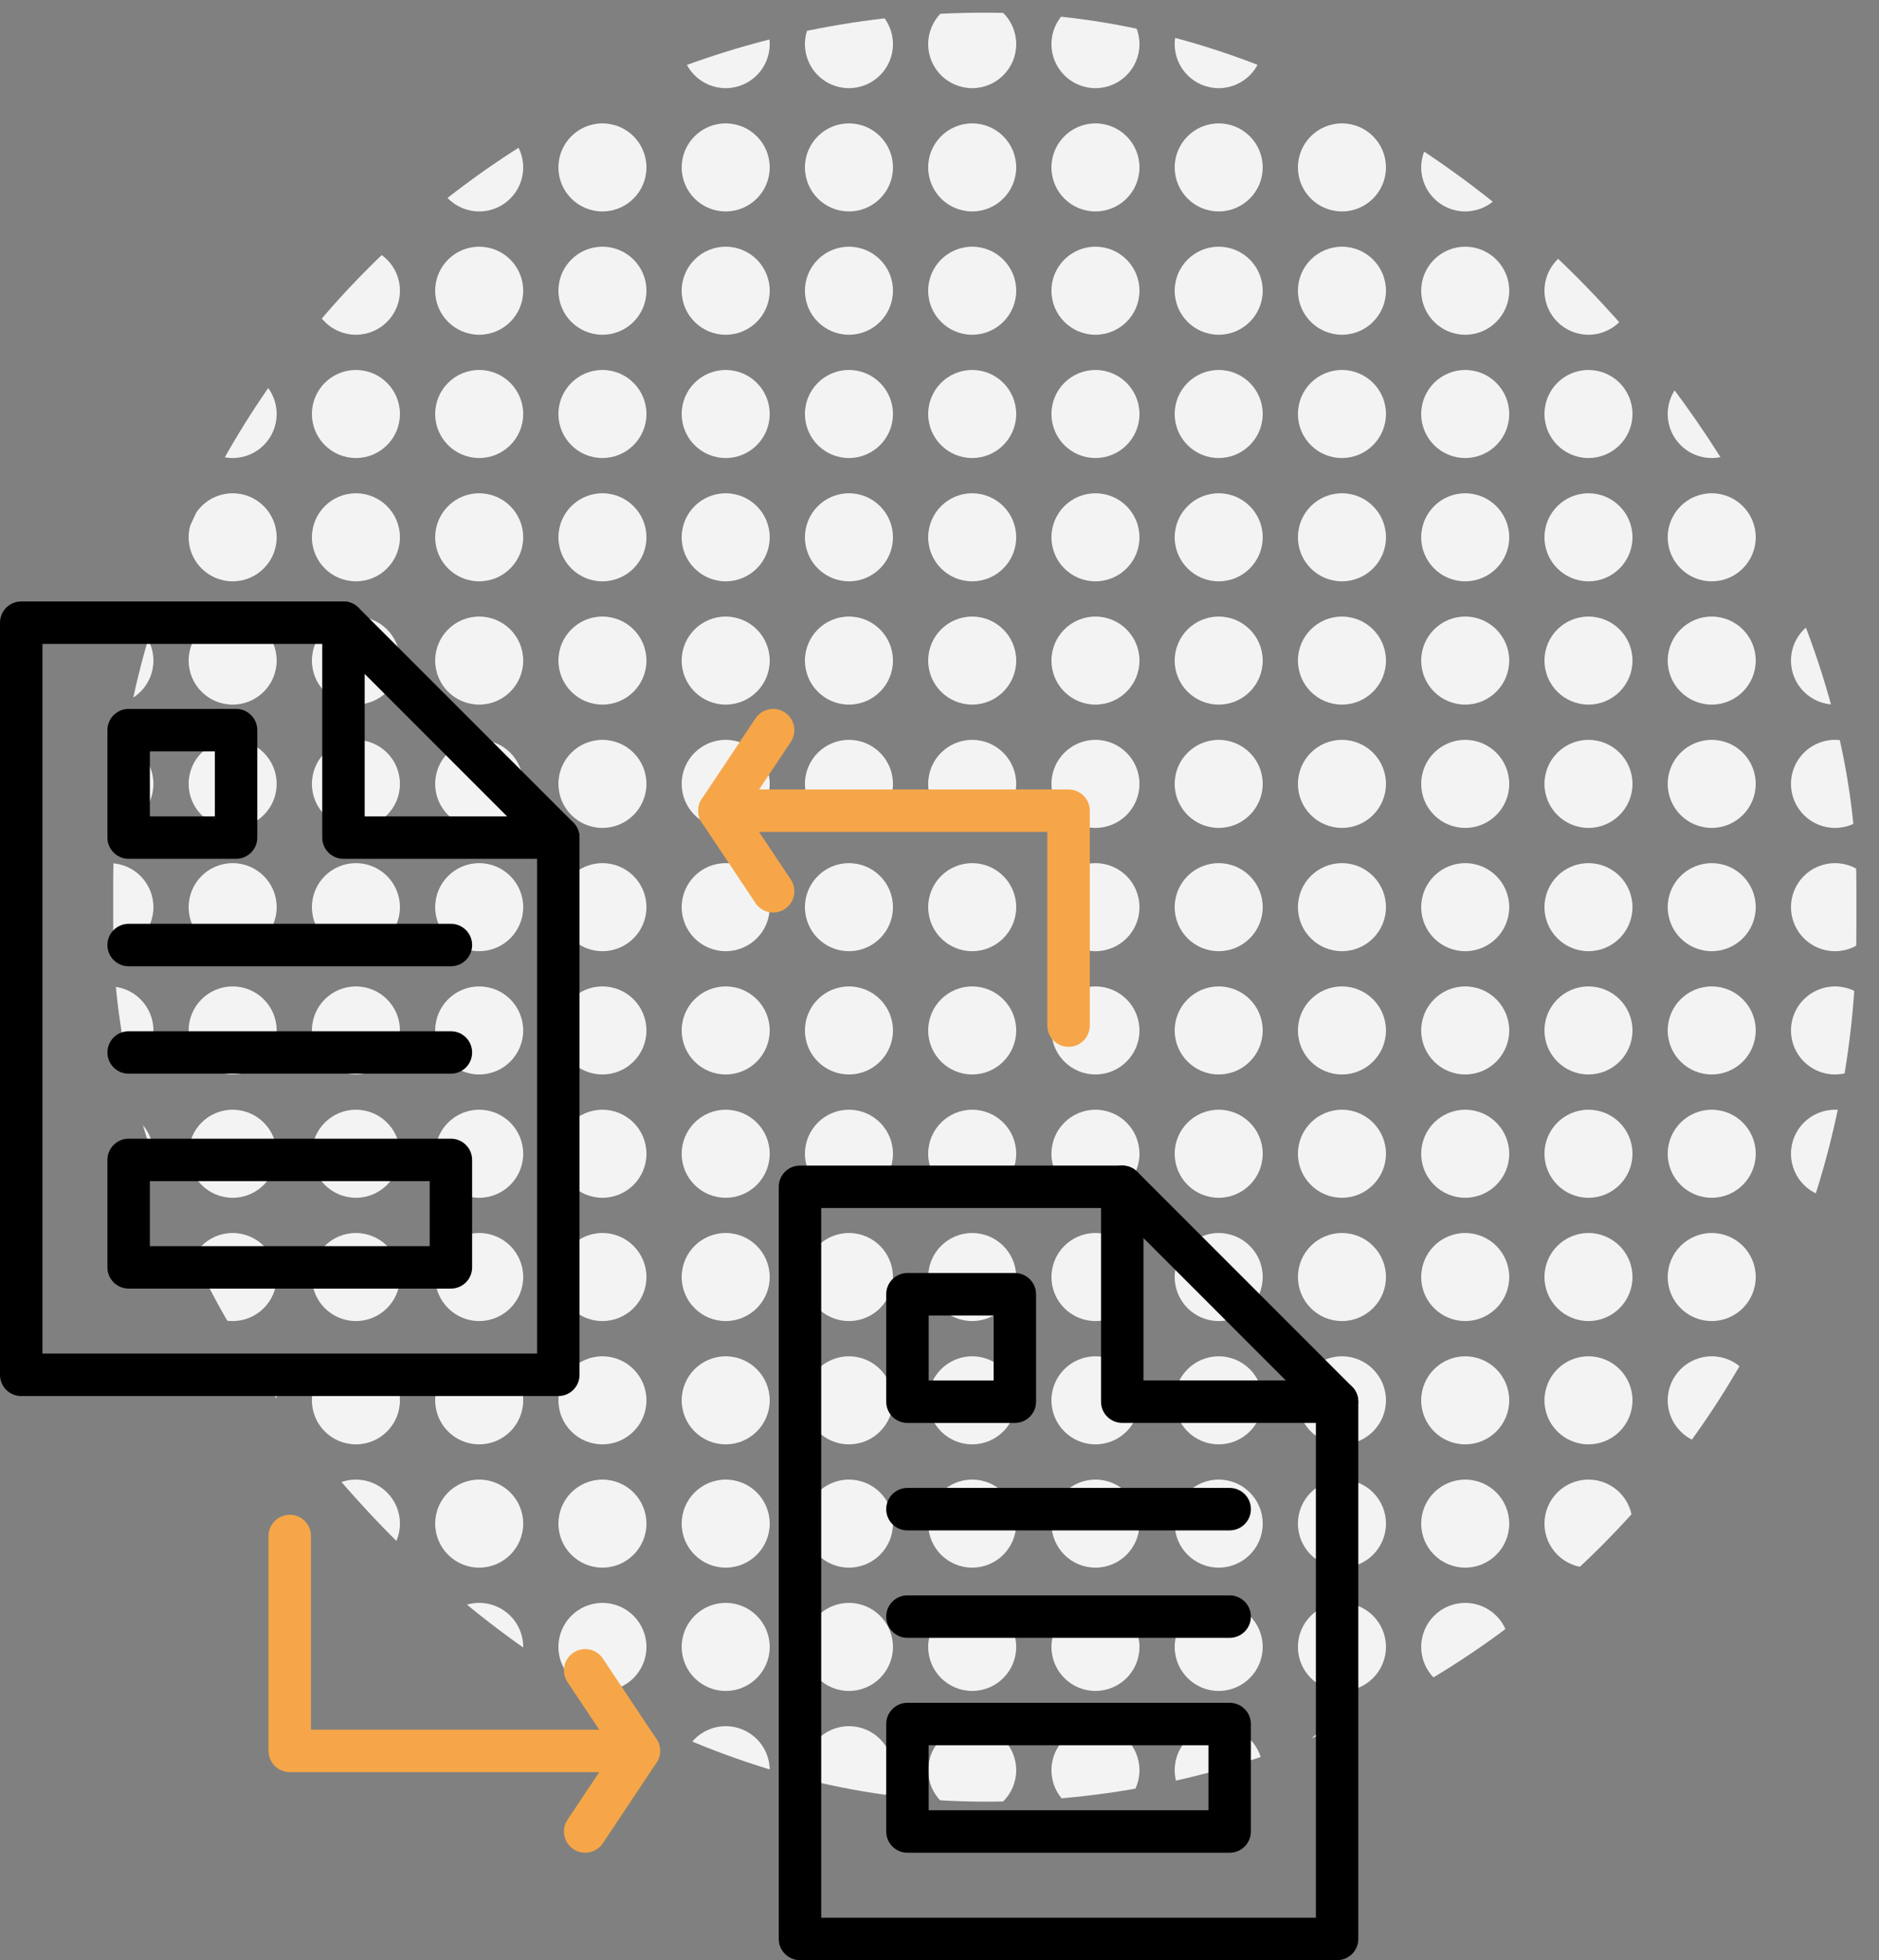 <?xml version="1.0" encoding="UTF-8"?>
<svg xmlns="http://www.w3.org/2000/svg" viewBox="451 255.44 83 86.56" fill="none">
  <rect x="451" y="255.44" width="83" height="86.56" fill="#808080" stroke="none"/>
  <g clip-path="url(#clip1_753_103)">
    <circle cx="510.277" cy="295.5" r="1.944" fill="#F3F3F3"></circle>
    <circle cx="477.611" cy="295.5" r="1.944" fill="#F3F3F3"></circle>
    <circle cx="461.277" cy="295.5" r="1.944" fill="#F3F3F3"></circle>
    <circle cx="526.611" cy="295.5" r="1.944" fill="#F3F3F3"></circle>
    <circle cx="493.944" cy="295.5" r="1.944" fill="#F3F3F3"></circle>
    <circle cx="515.722" cy="295.5" r="1.944" fill="#F3F3F3"></circle>
    <circle cx="483.056" cy="295.5" r="1.944" fill="#F3F3F3"></circle>
    <circle cx="466.722" cy="295.5" r="1.944" fill="#F3F3F3"></circle>
    <circle cx="532.056" cy="295.5" r="1.944" fill="#F3F3F3"></circle>
    <circle cx="499.389" cy="295.5" r="1.944" fill="#F3F3F3"></circle>
    <circle cx="455.833" cy="295.5" r="1.944" fill="#F3F3F3"></circle>
    <circle cx="521.167" cy="295.5" r="1.944" fill="#F3F3F3"></circle>
    <circle cx="488.5" cy="295.5" r="1.944" fill="#F3F3F3"></circle>
    <circle cx="472.167" cy="295.5" r="1.944" fill="#F3F3F3"></circle>
    <circle cx="504.833" cy="295.5" r="1.944" fill="#F3F3F3"></circle>
    <circle cx="510.277" cy="317.278" r="1.944" fill="#F3F3F3"></circle>
    <circle cx="477.611" cy="317.278" r="1.944" fill="#F3F3F3"></circle>
    <circle cx="461.277" cy="317.278" r="1.944" fill="#F3F3F3"></circle>
    <circle cx="526.611" cy="317.278" r="1.944" fill="#F3F3F3"></circle>
    <circle cx="493.944" cy="317.278" r="1.944" fill="#F3F3F3"></circle>
    <circle cx="515.722" cy="317.278" r="1.944" fill="#F3F3F3"></circle>
    <circle cx="483.056" cy="317.278" r="1.944" fill="#F3F3F3"></circle>
    <circle cx="466.722" cy="317.278" r="1.944" fill="#F3F3F3"></circle>
    <circle cx="532.056" cy="317.278" r="1.944" fill="#F3F3F3"></circle>
    <circle cx="499.389" cy="317.278" r="1.944" fill="#F3F3F3"></circle>
    <circle cx="455.833" cy="317.278" r="1.944" fill="#F3F3F3"></circle>
    <circle cx="521.167" cy="317.278" r="1.944" fill="#F3F3F3"></circle>
    <circle cx="488.5" cy="317.278" r="1.944" fill="#F3F3F3"></circle>
    <circle cx="472.167" cy="317.278" r="1.944" fill="#F3F3F3"></circle>
    <circle cx="504.833" cy="317.278" r="1.944" fill="#F3F3F3"></circle>
    <circle cx="510.277" cy="273.722" r="1.944" fill="#F3F3F3"></circle>
    <circle cx="477.611" cy="273.722" r="1.944" fill="#F3F3F3"></circle>
    <circle cx="461.277" cy="273.722" r="1.944" fill="#F3F3F3"></circle>
    <circle cx="526.611" cy="273.722" r="1.944" fill="#F3F3F3"></circle>
    <circle cx="493.944" cy="273.722" r="1.944" fill="#F3F3F3"></circle>
    <circle cx="515.722" cy="273.722" r="1.944" fill="#F3F3F3"></circle>
    <circle cx="483.056" cy="273.722" r="1.944" fill="#F3F3F3"></circle>
    <circle cx="466.722" cy="273.722" r="1.944" fill="#F3F3F3"></circle>
    <circle cx="532.056" cy="273.722" r="1.944" fill="#F3F3F3"></circle>
    <circle cx="499.389" cy="273.722" r="1.944" fill="#F3F3F3"></circle>
    <circle cx="455.833" cy="273.722" r="1.944" fill="#F3F3F3"></circle>
    <circle cx="521.167" cy="273.722" r="1.944" fill="#F3F3F3"></circle>
    <circle cx="488.5" cy="273.722" r="1.944" fill="#F3F3F3"></circle>
    <circle cx="472.167" cy="273.722" r="1.944" fill="#F3F3F3"></circle>
    <circle cx="504.833" cy="273.722" r="1.944" fill="#F3F3F3"></circle>
    <circle cx="510.277" cy="328.167" r="1.944" fill="#F3F3F3"></circle>
    <circle cx="477.611" cy="328.167" r="1.944" fill="#F3F3F3"></circle>
    <circle cx="461.277" cy="328.167" r="1.944" fill="#F3F3F3"></circle>
    <circle cx="526.611" cy="328.167" r="1.944" fill="#F3F3F3"></circle>
    <circle cx="493.944" cy="328.167" r="1.944" fill="#F3F3F3"></circle>
    <circle cx="515.722" cy="328.167" r="1.944" fill="#F3F3F3"></circle>
    <circle cx="483.056" cy="328.167" r="1.944" fill="#F3F3F3"></circle>
    <circle cx="466.722" cy="328.167" r="1.944" fill="#F3F3F3"></circle>
    <circle cx="532.056" cy="328.167" r="1.944" fill="#F3F3F3"></circle>
    <circle cx="499.389" cy="328.167" r="1.944" fill="#F3F3F3"></circle>
    <circle cx="455.833" cy="328.167" r="1.944" fill="#F3F3F3"></circle>
    <circle cx="521.167" cy="328.167" r="1.944" fill="#F3F3F3"></circle>
    <circle cx="488.5" cy="328.167" r="1.944" fill="#F3F3F3"></circle>
    <circle cx="472.167" cy="328.167" r="1.944" fill="#F3F3F3"></circle>
    <circle cx="504.833" cy="328.167" r="1.944" fill="#F3F3F3"></circle>
    <circle cx="510.277" cy="284.611" r="1.944" fill="#F3F3F3"></circle>
    <circle cx="477.611" cy="284.611" r="1.944" fill="#F3F3F3"></circle>
    <circle cx="461.277" cy="284.611" r="1.944" fill="#F3F3F3"></circle>
    <circle cx="526.611" cy="284.611" r="1.944" fill="#F3F3F3"></circle>
    <circle cx="493.944" cy="284.611" r="1.944" fill="#F3F3F3"></circle>
    <circle cx="515.722" cy="284.611" r="1.944" fill="#F3F3F3"></circle>
    <circle cx="483.056" cy="284.611" r="1.944" fill="#F3F3F3"></circle>
    <circle cx="466.722" cy="284.611" r="1.944" fill="#F3F3F3"></circle>
    <circle cx="532.056" cy="284.611" r="1.944" fill="#F3F3F3"></circle>
    <circle cx="499.389" cy="284.611" r="1.944" fill="#F3F3F3"></circle>
    <circle cx="455.833" cy="284.611" r="1.944" fill="#F3F3F3"></circle>
    <circle cx="521.167" cy="284.611" r="1.944" fill="#F3F3F3"></circle>
    <circle cx="488.5" cy="284.611" r="1.944" fill="#F3F3F3"></circle>
    <circle cx="472.167" cy="284.611" r="1.944" fill="#F3F3F3"></circle>
    <circle cx="504.833" cy="284.611" r="1.944" fill="#F3F3F3"></circle>
    <circle cx="510.277" cy="306.389" r="1.944" fill="#F3F3F3"></circle>
    <circle cx="477.611" cy="306.389" r="1.944" fill="#F3F3F3"></circle>
    <circle cx="461.277" cy="306.389" r="1.944" fill="#F3F3F3"></circle>
    <circle cx="526.611" cy="306.389" r="1.944" fill="#F3F3F3"></circle>
    <circle cx="493.944" cy="306.389" r="1.944" fill="#F3F3F3"></circle>
    <circle cx="515.722" cy="306.389" r="1.944" fill="#F3F3F3"></circle>
    <circle cx="483.056" cy="306.389" r="1.944" fill="#F3F3F3"></circle>
    <circle cx="466.722" cy="306.389" r="1.944" fill="#F3F3F3"></circle>
    <circle cx="532.056" cy="306.389" r="1.944" fill="#F3F3F3"></circle>
    <circle cx="499.389" cy="306.389" r="1.944" fill="#F3F3F3"></circle>
    <circle cx="455.833" cy="306.389" r="1.944" fill="#F3F3F3"></circle>
    <circle cx="521.167" cy="306.389" r="1.944" fill="#F3F3F3"></circle>
    <circle cx="488.5" cy="306.389" r="1.944" fill="#F3F3F3"></circle>
    <circle cx="472.167" cy="306.389" r="1.944" fill="#F3F3F3"></circle>
    <circle cx="504.833" cy="306.389" r="1.944" fill="#F3F3F3"></circle>
    <circle cx="510.277" cy="262.833" r="1.944" fill="#F3F3F3"></circle>
    <circle cx="477.611" cy="262.833" r="1.944" fill="#F3F3F3"></circle>
    <circle cx="461.277" cy="262.833" r="1.944" fill="#F3F3F3"></circle>
    <circle cx="526.611" cy="262.833" r="1.944" fill="#F3F3F3"></circle>
    <circle cx="493.944" cy="262.833" r="1.944" fill="#F3F3F3"></circle>
    <circle cx="515.722" cy="262.833" r="1.944" fill="#F3F3F3"></circle>
    <circle cx="483.056" cy="262.833" r="1.944" fill="#F3F3F3"></circle>
    <circle cx="466.722" cy="262.833" r="1.944" fill="#F3F3F3"></circle>
    <circle cx="532.056" cy="262.833" r="1.944" fill="#F3F3F3"></circle>
    <circle cx="499.389" cy="262.833" r="1.944" fill="#F3F3F3"></circle>
    <circle cx="455.833" cy="262.833" r="1.944" fill="#F3F3F3"></circle>
    <circle cx="521.167" cy="262.833" r="1.944" fill="#F3F3F3"></circle>
    <circle cx="488.5" cy="262.833" r="1.944" fill="#F3F3F3"></circle>
    <circle cx="472.167" cy="262.833" r="1.944" fill="#F3F3F3"></circle>
    <circle cx="504.833" cy="262.833" r="1.944" fill="#F3F3F3"></circle>
    <circle cx="510.277" cy="333.611" r="1.944" fill="#F3F3F3"></circle>
    <circle cx="477.611" cy="333.611" r="1.944" fill="#F3F3F3"></circle>
    <circle cx="461.277" cy="333.611" r="1.944" fill="#F3F3F3"></circle>
    <circle cx="526.611" cy="333.611" r="1.944" fill="#F3F3F3"></circle>
    <circle cx="493.944" cy="333.611" r="1.944" fill="#F3F3F3"></circle>
    <circle cx="515.722" cy="333.611" r="1.944" fill="#F3F3F3"></circle>
    <circle cx="483.056" cy="333.611" r="1.944" fill="#F3F3F3"></circle>
    <circle cx="466.722" cy="333.611" r="1.944" fill="#F3F3F3"></circle>
    <circle cx="532.056" cy="333.611" r="1.944" fill="#F3F3F3"></circle>
    <circle cx="499.389" cy="333.611" r="1.944" fill="#F3F3F3"></circle>
    <circle cx="455.833" cy="333.611" r="1.944" fill="#F3F3F3"></circle>
    <circle cx="521.167" cy="333.611" r="1.944" fill="#F3F3F3"></circle>
    <circle cx="488.5" cy="333.611" r="1.944" fill="#F3F3F3"></circle>
    <circle cx="472.167" cy="333.611" r="1.944" fill="#F3F3F3"></circle>
    <circle cx="504.833" cy="333.611" r="1.944" fill="#F3F3F3"></circle>
    <circle cx="510.277" cy="290.056" r="1.944" fill="#F3F3F3"></circle>
    <circle cx="477.611" cy="290.056" r="1.944" fill="#F3F3F3"></circle>
    <circle cx="461.277" cy="290.056" r="1.944" fill="#F3F3F3"></circle>
    <circle cx="526.611" cy="290.056" r="1.944" fill="#F3F3F3"></circle>
    <circle cx="493.944" cy="290.056" r="1.944" fill="#F3F3F3"></circle>
    <circle cx="515.722" cy="290.056" r="1.944" fill="#F3F3F3"></circle>
    <circle cx="483.056" cy="290.056" r="1.944" fill="#F3F3F3"></circle>
    <circle cx="466.722" cy="290.056" r="1.944" fill="#F3F3F3"></circle>
    <circle cx="532.056" cy="290.056" r="1.944" fill="#F3F3F3"></circle>
    <circle cx="499.389" cy="290.056" r="1.944" fill="#F3F3F3"></circle>
    <circle cx="455.833" cy="290.056" r="1.944" fill="#F3F3F3"></circle>
    <circle cx="521.167" cy="290.056" r="1.944" fill="#F3F3F3"></circle>
    <circle cx="488.5" cy="290.056" r="1.944" fill="#F3F3F3"></circle>
    <circle cx="472.167" cy="290.056" r="1.944" fill="#F3F3F3"></circle>
    <circle cx="504.833" cy="290.056" r="1.944" fill="#F3F3F3"></circle>
    <circle cx="510.277" cy="311.833" r="1.944" fill="#F3F3F3"></circle>
    <circle cx="477.611" cy="311.833" r="1.944" fill="#F3F3F3"></circle>
    <circle cx="461.277" cy="311.833" r="1.944" fill="#F3F3F3"></circle>
    <circle cx="526.611" cy="311.833" r="1.944" fill="#F3F3F3"></circle>
    <circle cx="493.944" cy="311.833" r="1.944" fill="#F3F3F3"></circle>
    <circle cx="515.722" cy="311.833" r="1.944" fill="#F3F3F3"></circle>
    <circle cx="483.056" cy="311.833" r="1.944" fill="#F3F3F3"></circle>
    <circle cx="466.722" cy="311.833" r="1.944" fill="#F3F3F3"></circle>
    <circle cx="532.056" cy="311.833" r="1.944" fill="#F3F3F3"></circle>
    <circle cx="499.389" cy="311.833" r="1.944" fill="#F3F3F3"></circle>
    <circle cx="455.833" cy="311.833" r="1.944" fill="#F3F3F3"></circle>
    <circle cx="521.167" cy="311.833" r="1.944" fill="#F3F3F3"></circle>
    <circle cx="488.5" cy="311.833" r="1.944" fill="#F3F3F3"></circle>
    <circle cx="472.167" cy="311.833" r="1.944" fill="#F3F3F3"></circle>
    <circle cx="504.833" cy="311.833" r="1.944" fill="#F3F3F3"></circle>
    <circle cx="510.277" cy="268.278" r="1.944" fill="#F3F3F3"></circle>
    <circle cx="477.611" cy="268.278" r="1.944" fill="#F3F3F3"></circle>
    <circle cx="461.277" cy="268.278" r="1.944" fill="#F3F3F3"></circle>
    <circle cx="526.611" cy="268.278" r="1.944" fill="#F3F3F3"></circle>
    <circle cx="493.944" cy="268.278" r="1.944" fill="#F3F3F3"></circle>
    <circle cx="515.722" cy="268.278" r="1.944" fill="#F3F3F3"></circle>
    <circle cx="483.056" cy="268.278" r="1.944" fill="#F3F3F3"></circle>
    <circle cx="466.722" cy="268.278" r="1.944" fill="#F3F3F3"></circle>
    <circle cx="532.056" cy="268.278" r="1.944" fill="#F3F3F3"></circle>
    <circle cx="499.389" cy="268.278" r="1.944" fill="#F3F3F3"></circle>
    <circle cx="455.833" cy="268.278" r="1.944" fill="#F3F3F3"></circle>
    <circle cx="521.167" cy="268.278" r="1.944" fill="#F3F3F3"></circle>
    <circle cx="488.5" cy="268.278" r="1.944" fill="#F3F3F3"></circle>
    <circle cx="472.167" cy="268.278" r="1.944" fill="#F3F3F3"></circle>
    <circle cx="504.833" cy="268.278" r="1.944" fill="#F3F3F3"></circle>
    <circle cx="510.277" cy="322.722" r="1.944" fill="#F3F3F3"></circle>
    <circle cx="477.611" cy="322.722" r="1.944" fill="#F3F3F3"></circle>
    <circle cx="461.277" cy="322.722" r="1.944" fill="#F3F3F3"></circle>
    <circle cx="526.611" cy="322.722" r="1.944" fill="#F3F3F3"></circle>
    <circle cx="493.944" cy="322.722" r="1.944" fill="#F3F3F3"></circle>
    <circle cx="515.722" cy="322.722" r="1.944" fill="#F3F3F3"></circle>
    <circle cx="483.056" cy="322.722" r="1.944" fill="#F3F3F3"></circle>
    <circle cx="466.722" cy="322.722" r="1.944" fill="#F3F3F3"></circle>
    <circle cx="532.056" cy="322.722" r="1.944" fill="#F3F3F3"></circle>
    <circle cx="499.389" cy="322.722" r="1.944" fill="#F3F3F3"></circle>
    <circle cx="455.833" cy="322.722" r="1.944" fill="#F3F3F3"></circle>
    <circle cx="521.167" cy="322.722" r="1.944" fill="#F3F3F3"></circle>
    <circle cx="488.5" cy="322.722" r="1.944" fill="#F3F3F3"></circle>
    <circle cx="472.167" cy="322.722" r="1.944" fill="#F3F3F3"></circle>
    <circle cx="504.833" cy="322.722" r="1.944" fill="#F3F3F3"></circle>
    <circle cx="510.277" cy="279.167" r="1.944" fill="#F3F3F3"></circle>
    <circle cx="477.611" cy="279.167" r="1.944" fill="#F3F3F3"></circle>
    <circle cx="461.277" cy="279.167" r="1.944" fill="#F3F3F3"></circle>
    <circle cx="526.611" cy="279.167" r="1.944" fill="#F3F3F3"></circle>
    <circle cx="493.944" cy="279.167" r="1.944" fill="#F3F3F3"></circle>
    <circle cx="515.722" cy="279.167" r="1.944" fill="#F3F3F3"></circle>
    <circle cx="483.056" cy="279.167" r="1.944" fill="#F3F3F3"></circle>
    <circle cx="466.722" cy="279.167" r="1.944" fill="#F3F3F3"></circle>
    <circle cx="532.056" cy="279.167" r="1.944" fill="#F3F3F3"></circle>
    <circle cx="499.389" cy="279.167" r="1.944" fill="#F3F3F3"></circle>
    <circle cx="455.833" cy="279.167" r="1.944" fill="#F3F3F3"></circle>
    <circle cx="521.167" cy="279.167" r="1.944" fill="#F3F3F3"></circle>
    <circle cx="488.5" cy="279.167" r="1.944" fill="#F3F3F3"></circle>
    <circle cx="472.167" cy="279.167" r="1.944" fill="#F3F3F3"></circle>
    <circle cx="504.833" cy="279.167" r="1.944" fill="#F3F3F3"></circle>
    <circle cx="510.277" cy="300.944" r="1.944" fill="#F3F3F3"></circle>
    <circle cx="477.611" cy="300.944" r="1.944" fill="#F3F3F3"></circle>
    <circle cx="461.277" cy="300.944" r="1.944" fill="#F3F3F3"></circle>
    <circle cx="526.611" cy="300.944" r="1.944" fill="#F3F3F3"></circle>
    <circle cx="493.944" cy="300.944" r="1.944" fill="#F3F3F3"></circle>
    <circle cx="515.722" cy="300.944" r="1.944" fill="#F3F3F3"></circle>
    <circle cx="483.056" cy="300.944" r="1.944" fill="#F3F3F3"></circle>
    <circle cx="466.722" cy="300.944" r="1.944" fill="#F3F3F3"></circle>
    <circle cx="532.056" cy="300.944" r="1.944" fill="#F3F3F3"></circle>
    <circle cx="499.389" cy="300.944" r="1.944" fill="#F3F3F3"></circle>
    <circle cx="455.833" cy="300.944" r="1.944" fill="#F3F3F3"></circle>
    <circle cx="521.167" cy="300.944" r="1.944" fill="#F3F3F3"></circle>
    <circle cx="488.5" cy="300.944" r="1.944" fill="#F3F3F3"></circle>
    <circle cx="472.167" cy="300.944" r="1.944" fill="#F3F3F3"></circle>
    <circle cx="504.833" cy="300.944" r="1.944" fill="#F3F3F3"></circle>
    <circle cx="510.277" cy="257.389" r="1.944" fill="#F3F3F3"></circle>
    <circle cx="477.611" cy="257.389" r="1.944" fill="#F3F3F3"></circle>
    <circle cx="461.277" cy="257.389" r="1.944" fill="#F3F3F3"></circle>
    <circle cx="526.611" cy="257.389" r="1.944" fill="#F3F3F3"></circle>
    <circle cx="493.944" cy="257.389" r="1.944" fill="#F3F3F3"></circle>
    <circle cx="515.722" cy="257.389" r="1.944" fill="#F3F3F3"></circle>
    <circle cx="483.056" cy="257.389" r="1.944" fill="#F3F3F3"></circle>
    <circle cx="466.722" cy="257.389" r="1.944" fill="#F3F3F3"></circle>
    <circle cx="532.056" cy="257.389" r="1.944" fill="#F3F3F3"></circle>
    <circle cx="499.389" cy="257.389" r="1.944" fill="#F3F3F3"></circle>
    <circle cx="455.833" cy="257.389" r="1.944" fill="#F3F3F3"></circle>
    <circle cx="521.167" cy="257.389" r="1.944" fill="#F3F3F3"></circle>
    <circle cx="488.5" cy="257.389" r="1.944" fill="#F3F3F3"></circle>
    <circle cx="472.167" cy="257.389" r="1.944" fill="#F3F3F3"></circle>
    <circle cx="504.833" cy="257.389" r="1.944" fill="#F3F3F3"></circle>
  </g>
  <mask id="path-928-outside-1_753_103" maskUnits="userSpaceOnUse" x="4" y="34" width="18" height="66" fill="black">
    <rect fill="white" x="4" y="34" width="18" height="66"></rect>
    <path d="M20.97 35.82V99H5.58V35.82H20.97Z"></path>
  </mask>
  <path d="M475.662 293.365H466.172C465.654 293.365 465.234 292.945 465.234 292.427V282.938C465.234 282.42 465.654 282 466.172 282C466.69 282 467.109 282.42 467.109 282.938V291.49H475.662C476.179 291.49 476.599 291.909 476.599 292.427C476.599 292.945 476.18 293.365 475.662 293.365Z" fill="black"></path>
  <path d="M475.662 317.089H451.938C451.42 317.089 451 316.67 451 316.152V282.937C451 282.42 451.42 282 451.938 282H466.172C466.421 282 466.659 282.099 466.835 282.275L476.325 291.764C476.501 291.94 476.599 292.179 476.599 292.427V316.152C476.599 316.67 476.18 317.089 475.662 317.089ZM452.875 315.214H474.724V292.816L465.784 283.875H452.875V315.214Z" fill="black"></path>
  <path d="M461.427 293.365H456.683C456.165 293.365 455.745 292.945 455.745 292.427V287.682C455.745 287.165 456.165 286.745 456.683 286.745H461.428C461.945 286.745 462.365 287.165 462.365 287.682V292.427C462.365 292.945 461.945 293.365 461.427 293.365ZM457.62 291.49H460.49V288.62H457.62V291.49Z" fill="black"></path>
  <path d="M470.917 312.344H456.683C456.165 312.344 455.745 311.925 455.745 311.407V306.662C455.745 306.144 456.165 305.724 456.683 305.724H470.917C471.435 305.724 471.855 306.144 471.855 306.662V311.407C471.855 311.925 471.435 312.344 470.917 312.344ZM457.62 310.469H469.98V307.599H457.62V310.469Z" fill="black"></path>
  <path d="M470.917 298.11H456.683C456.165 298.11 455.745 297.69 455.745 297.172C455.745 296.654 456.165 296.235 456.683 296.235H470.917C471.435 296.235 471.855 296.654 471.855 297.172C471.855 297.69 471.435 298.11 470.917 298.11Z" fill="black"></path>
  <path d="M470.917 302.854H456.683C456.165 302.854 455.745 302.435 455.745 301.917C455.745 301.399 456.165 300.979 456.683 300.979H470.917C471.435 300.979 471.855 301.399 471.855 301.917C471.855 302.435 471.435 302.854 470.917 302.854Z" fill="black"></path>
  <path d="M510.062 318.275H500.572C500.055 318.275 499.635 317.856 499.635 317.338V307.848C499.635 307.33 500.055 306.911 500.572 306.911C501.09 306.911 501.51 307.33 501.51 307.848V316.4H510.062C510.58 316.4 510.999 316.82 510.999 317.338C510.999 317.856 510.58 318.275 510.062 318.275Z" fill="black"></path>
  <path d="M510.062 342H486.338C485.82 342 485.4 341.58 485.4 341.062V307.848C485.4 307.33 485.82 306.911 486.338 306.911H500.573C500.821 306.911 501.06 307.009 501.236 307.185L510.725 316.675C510.901 316.851 511 317.089 511 317.338V341.062C511 341.58 510.58 342 510.062 342ZM487.275 340.125H509.125V317.726L500.184 308.786H487.275V340.125Z" fill="black"></path>
  <path d="M495.828 318.276H491.083C490.565 318.276 490.146 317.856 490.146 317.338V312.593C490.146 312.076 490.565 311.656 491.083 311.656H495.828C496.346 311.656 496.765 312.076 496.765 312.593V317.338C496.765 317.856 496.346 318.276 495.828 318.276ZM492.021 316.401H494.89V313.531H492.021V316.401Z" fill="black"></path>
  <path d="M505.318 337.255H491.083C490.565 337.255 490.146 336.835 490.146 336.318V331.573C490.146 331.055 490.565 330.635 491.083 330.635H505.318C505.835 330.635 506.255 331.055 506.255 331.573V336.318C506.255 336.835 505.835 337.255 505.318 337.255ZM492.021 335.38H504.38V332.51H492.021V335.38Z" fill="black"></path>
  <path d="M505.318 323.021H491.083C490.565 323.021 490.146 322.601 490.146 322.083C490.146 321.565 490.565 321.146 491.083 321.146H505.318C505.835 321.146 506.255 321.565 506.255 322.083C506.255 322.601 505.835 323.021 505.318 323.021Z" fill="black"></path>
  <path d="M505.318 327.765H491.083C490.565 327.765 490.146 327.345 490.146 326.828C490.146 326.31 490.565 325.89 491.083 325.89H505.318C505.835 325.89 506.255 326.31 506.255 326.828C506.255 327.345 505.835 327.765 505.318 327.765Z" fill="black"></path>
  <path d="M479.221 333.697H463.8C463.282 333.697 462.862 333.277 462.862 332.759V323.269C462.862 322.752 463.282 322.332 463.8 322.332C464.318 322.332 464.737 322.752 464.737 323.269V331.822H479.221C479.738 331.822 480.158 332.241 480.158 332.759C480.158 333.277 479.738 333.697 479.221 333.697Z" fill="#F6A648"></path>
  <path d="M476.848 337.255C476.669 337.255 476.489 337.204 476.329 337.098C475.898 336.811 475.781 336.228 476.069 335.798L478.095 332.759L476.069 329.72C475.781 329.29 475.898 328.708 476.329 328.42C476.76 328.133 477.342 328.249 477.629 328.68L480.001 332.239C480.211 332.554 480.211 332.964 480.001 333.279L477.629 336.838C477.448 337.109 477.151 337.255 476.848 337.255Z" fill="#F6A648"></path>
  <path d="M498.2 301.668C497.682 301.668 497.263 301.249 497.263 300.731V292.178H482.779C482.262 292.178 481.842 291.759 481.842 291.241C481.842 290.723 482.262 290.303 482.779 290.303H498.2C498.718 290.303 499.138 290.723 499.138 291.241V300.731C499.138 301.249 498.718 301.668 498.2 301.668Z" fill="#F6A648"></path>
  <path d="M485.153 295.738C484.85 295.738 484.552 295.591 484.372 295.32L481.999 291.761C481.789 291.446 481.789 291.036 481.999 290.721L484.372 287.163C484.659 286.732 485.241 286.615 485.672 286.903C486.103 287.19 486.219 287.772 485.932 288.203L483.906 291.241L485.932 294.28C486.219 294.711 486.103 295.293 485.672 295.58C485.512 295.686 485.331 295.738 485.153 295.738Z" fill="#F6A648"></path>
  <defs>
    <clipPath id="clip1_753_103">
      <rect x="456" y="256" width="77" height="79" rx="38.5" fill="white"></rect>
    </clipPath>
  </defs>
</svg>
